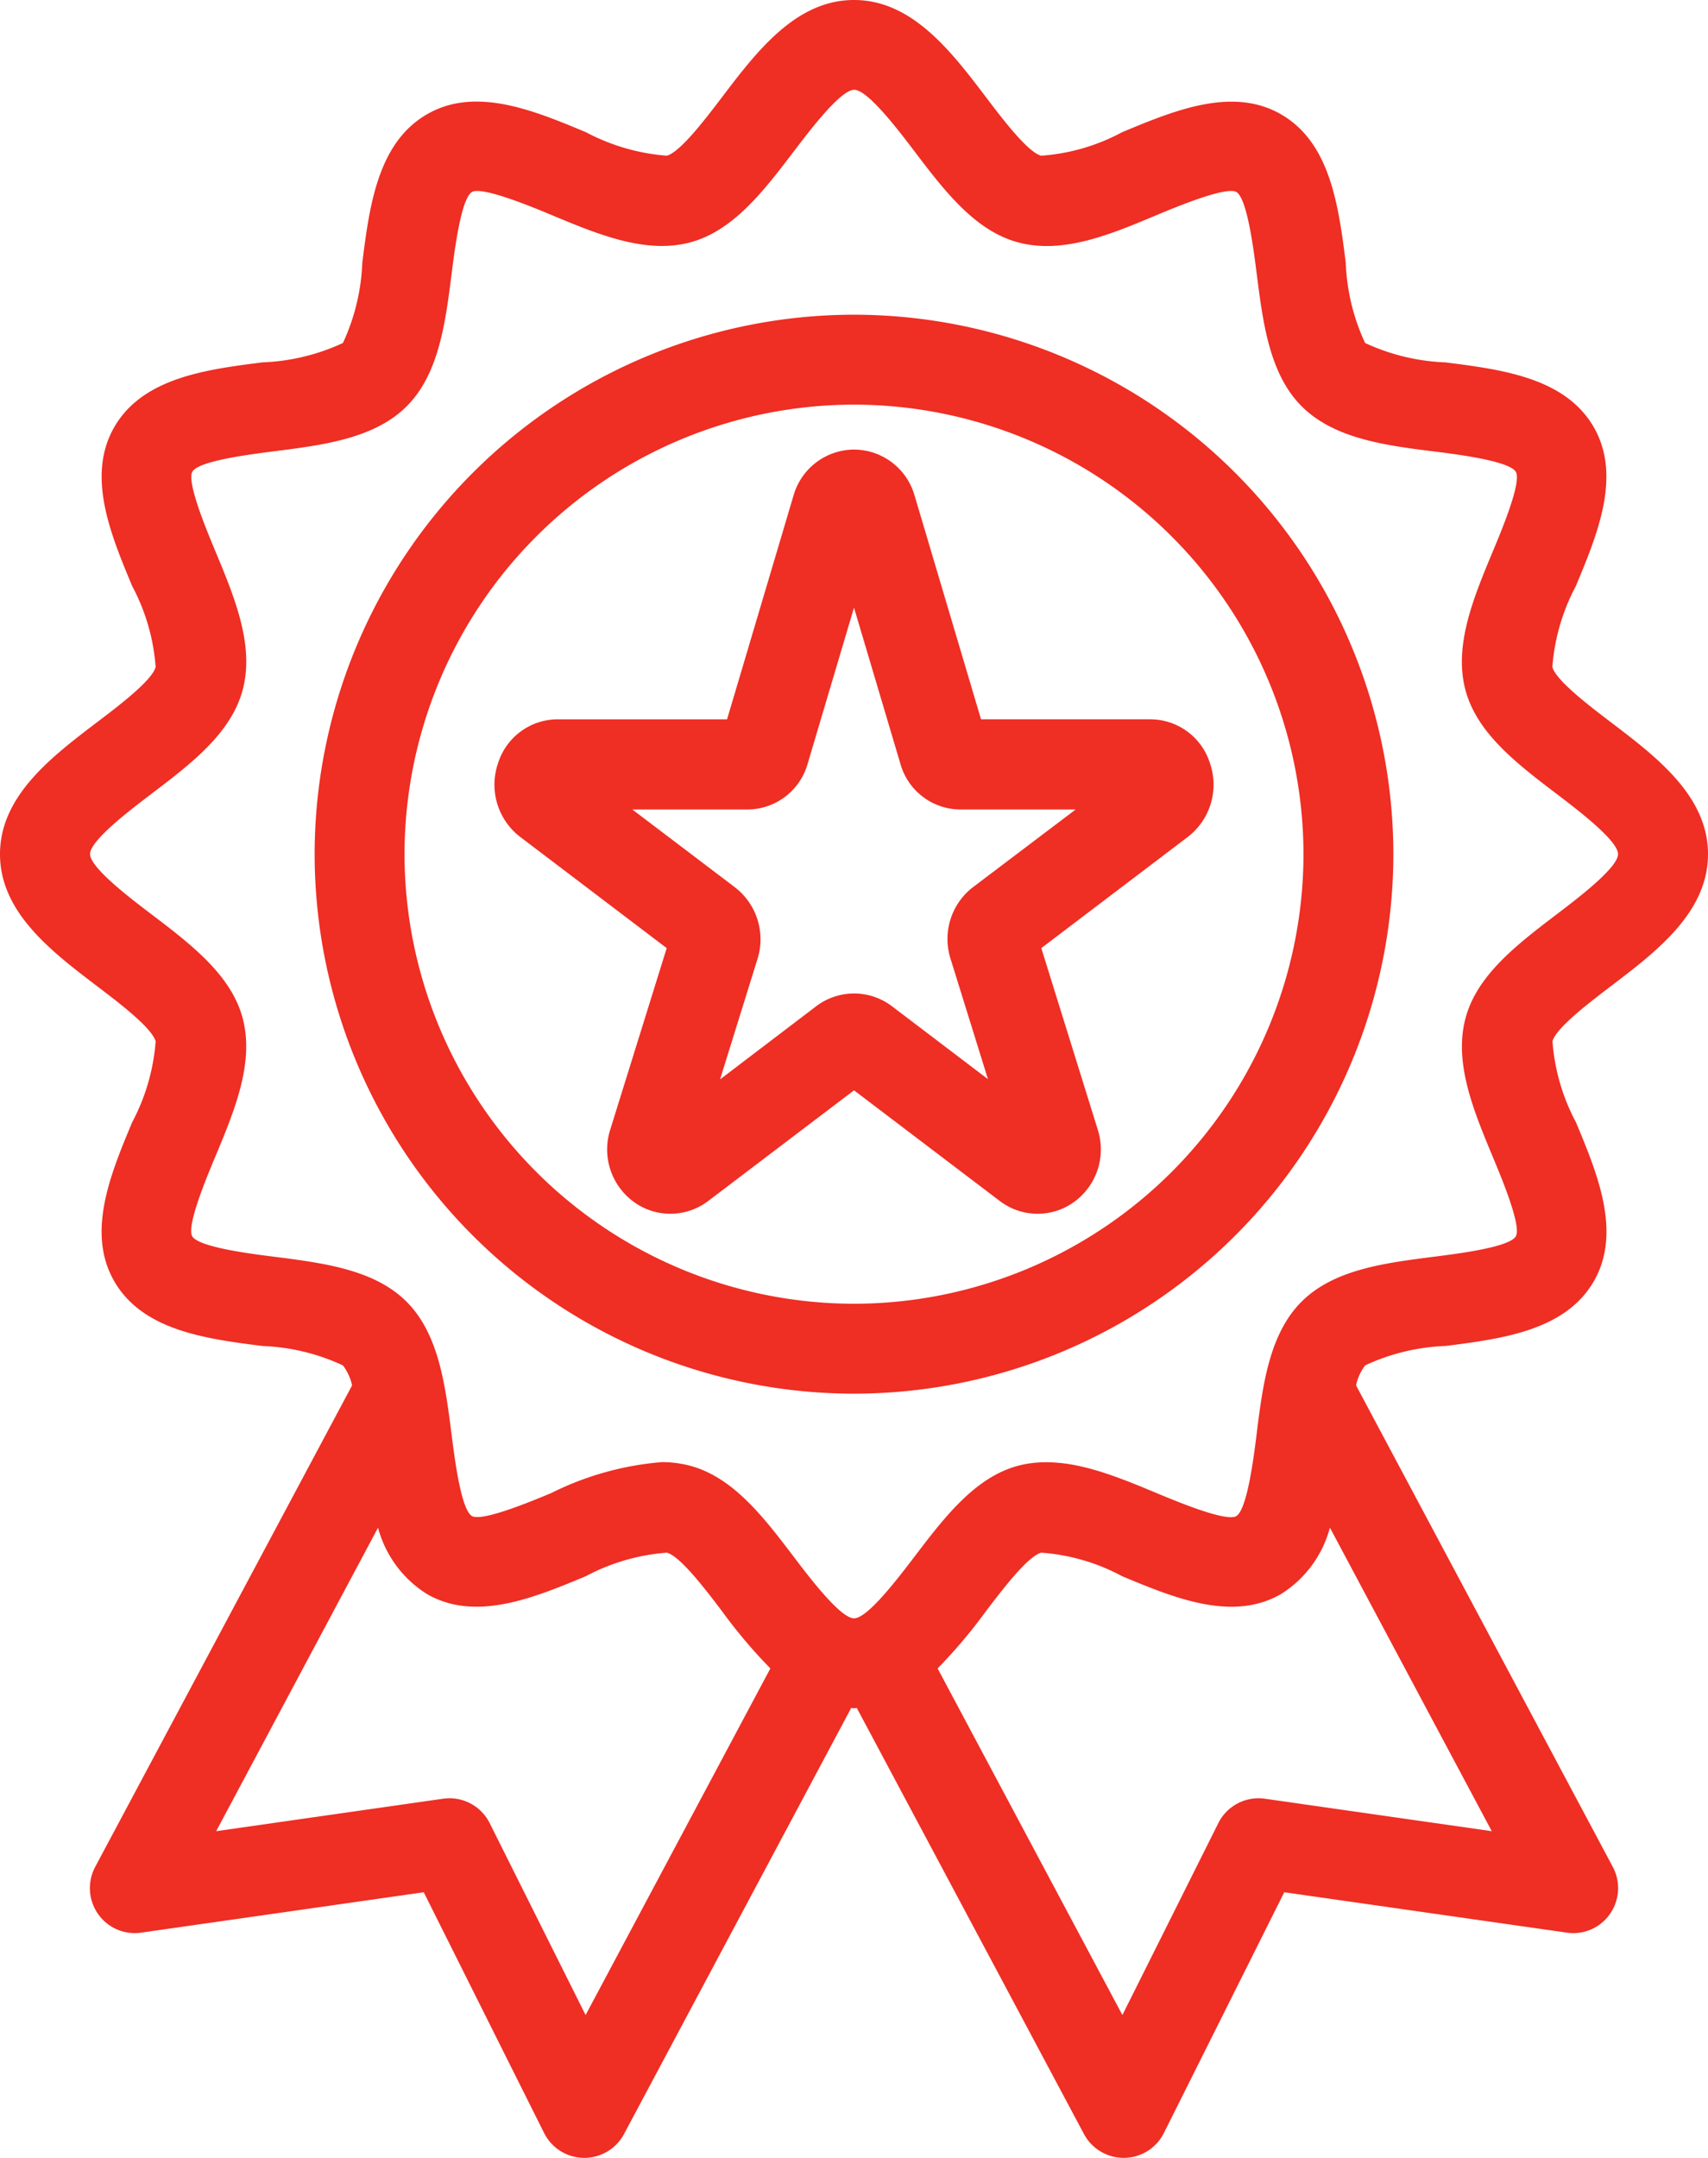 <svg xmlns="http://www.w3.org/2000/svg" width="56" height="70.737" viewBox="0 0 56 70.737">
  <g id="グループ_247" data-name="グループ 247" transform="translate(129.5 -193.401)">
    <path id="パス_284" data-name="パス 284" d="M-101.5,203.717A17.7,17.7,0,0,0-119.184,221.4,17.7,17.7,0,0,0-101.5,239.086,17.7,17.7,0,0,0-83.816,221.4,17.7,17.7,0,0,0-101.5,203.717Zm0,32.421A14.754,14.754,0,0,1-116.237,221.4,14.754,14.754,0,0,1-101.5,206.665,14.754,14.754,0,0,1-86.763,221.4,14.754,14.754,0,0,1-101.5,236.138Z" fill="#ef2e24"/>
    <path id="パス_285" data-name="パス 285" d="M-76.683,225.727c1.492-1.134,3.183-2.419,3.183-4.326s-1.691-3.19-3.183-4.324c-.717-.546-1.8-1.37-1.92-1.812a6.735,6.735,0,0,1,.77-2.653c.708-1.695,1.509-3.616.584-5.215-.937-1.618-3.021-1.884-4.859-2.117a6.857,6.857,0,0,1-2.635-.636,6.825,6.825,0,0,1-.634-2.635c-.235-1.838-.5-3.922-2.117-4.857-1.6-.927-3.52-.123-5.216.583a6.564,6.564,0,0,1-2.655.77c-.44-.118-1.263-1.2-1.809-1.92-1.134-1.493-2.419-3.184-4.326-3.184s-3.192,1.691-4.326,3.184c-.546.718-1.369,1.8-1.811,1.92a6.761,6.761,0,0,1-2.652-.77c-1.7-.71-3.622-1.513-5.215-.585-1.618.937-1.884,3.021-2.117,4.859a6.857,6.857,0,0,1-.636,2.635,6.842,6.842,0,0,1-2.636.635c-1.837.234-3.921.5-4.857,2.117-.925,1.6-.123,3.52.583,5.215a6.658,6.658,0,0,1,.77,2.655c-.118.441-1.2,1.264-1.92,1.809-1.492,1.134-3.183,2.419-3.183,4.326s1.691,3.192,3.183,4.326c.719.546,1.8,1.369,1.92,1.811a6.727,6.727,0,0,1-.77,2.652c-.708,1.695-1.509,3.617-.584,5.216.937,1.617,3.021,1.883,4.858,2.117a6.84,6.84,0,0,1,2.636.636,1.623,1.623,0,0,1,.3.657L-126.38,254.6a1.477,1.477,0,0,0,.094,1.54,1.468,1.468,0,0,0,1.416.613l9.263-1.324,3.947,7.893a1.473,1.473,0,0,0,1.3.814h.019a1.476,1.476,0,0,0,1.3-.78l7.449-13.967c.031,0,.06.01.092.01s.06-.009.092-.01l7.449,13.967a1.476,1.476,0,0,0,1.3.78h.019a1.473,1.473,0,0,0,1.3-.814l3.947-7.893,9.263,1.324a1.464,1.464,0,0,0,1.416-.613,1.479,1.479,0,0,0,.094-1.54l-8.419-15.786a1.623,1.623,0,0,1,.3-.657,6.823,6.823,0,0,1,2.635-.635c1.838-.235,3.922-.5,4.858-2.117.925-1.6.123-3.52-.583-5.215a6.666,6.666,0,0,1-.77-2.656C-78.485,227.1-77.4,226.273-76.683,225.727ZM-110.3,259.454l-3.145-6.291a1.472,1.472,0,0,0-1.527-.8l-7.44,1.064,5.306-9.948a3.69,3.69,0,0,0,1.6,2.172c1.6.927,3.52.122,5.216-.583a6.688,6.688,0,0,1,2.655-.77c.44.118,1.263,1.2,1.809,1.92a16.734,16.734,0,0,0,1.584,1.874Zm22.272-7.091a1.474,1.474,0,0,0-1.527.8l-3.145,6.291-6.059-11.362a16.841,16.841,0,0,0,1.584-1.874c.545-.717,1.37-1.8,1.812-1.92a6.576,6.576,0,0,1,2.652.77c1.695.707,3.618,1.51,5.215.584a3.691,3.691,0,0,0,1.6-2.174l5.306,9.949Zm6.578-25.586c-.391,1.463.264,3.032.895,4.549.284.679.947,2.269.754,2.6-.2.356-1.876.568-2.678.67-1.619.206-3.291.418-4.348,1.475S-88.1,238.8-88.3,240.421c-.1.8-.315,2.475-.67,2.681-.336.187-1.924-.472-2.6-.754-1.518-.633-3.084-1.284-4.549-.9-1.416.377-2.423,1.7-3.4,2.983-.537.705-1.536,2.019-1.979,2.019s-1.443-1.314-1.979-2.019c-.973-1.281-1.98-2.606-3.4-2.983a3.549,3.549,0,0,0-.931-.118,9.909,9.909,0,0,0-3.618,1.013c-.681.285-2.27.942-2.6.754-.356-.206-.567-1.877-.669-2.679-.206-1.619-.419-3.291-1.475-4.347s-2.729-1.269-4.347-1.475c-.8-.1-2.475-.315-2.681-.671-.193-.334.471-1.926.754-2.6.633-1.519,1.288-3.087.9-4.549-.377-1.417-1.7-2.424-2.984-3.4-.705-.535-2.019-1.534-2.019-1.979s1.314-1.443,2.019-1.979c1.281-.972,2.607-1.98,2.984-3.4.391-1.463-.264-3.032-.895-4.549-.284-.679-.947-2.27-.754-2.605.2-.355,1.876-.567,2.678-.669,1.619-.206,3.291-.419,4.348-1.475s1.269-2.729,1.475-4.346c.1-.805.315-2.476.67-2.682.336-.181,1.924.471,2.6.755,1.518.633,3.088,1.289,4.549.9,1.416-.377,2.423-1.7,3.4-2.983.536-.705,1.534-2.019,1.979-2.019s1.443,1.314,1.979,2.019c.973,1.281,1.98,2.606,3.4,2.983,1.471.393,3.034-.263,4.549-.9.681-.285,2.267-.938,2.6-.754.356.206.567,1.877.669,2.678.206,1.619.419,3.292,1.475,4.348S-84.1,208-82.48,208.2c.8.1,2.475.315,2.681.671.193.333-.471,1.925-.754,2.6-.633,1.518-1.288,3.087-.9,4.549.377,1.416,1.7,2.424,2.984,3.4.705.537,2.019,1.536,2.019,1.979s-1.314,1.444-2.019,1.979C-79.747,224.353-81.073,225.36-81.45,226.777Z" fill="#ef2e24"/>
    <path id="パス_286" data-name="パス 286" d="M-97.335,216.98l-2.183-7.349-.006-.019a2.072,2.072,0,0,0-1.976-1.474h0a2.076,2.076,0,0,0-1.979,1.493l-2.183,7.349h-5.551a2.053,2.053,0,0,0-1.957,1.438,2.157,2.157,0,0,0,.72,2.413l4.809,3.649-1.852,5.953a2.128,2.128,0,0,0,.8,2.385,2.03,2.03,0,0,0,1.173.37,2.052,2.052,0,0,0,1.238-.417l4.782-3.629,4.782,3.629a2.044,2.044,0,0,0,2.411.047,2.128,2.128,0,0,0,.8-2.385l-1.852-5.953,4.809-3.649a2.157,2.157,0,0,0,.72-2.413,2.053,2.053,0,0,0-1.957-1.438Zm-.269,5.506a2.143,2.143,0,0,0-.734,2.333l1.23,3.957-3.15-2.392a2.054,2.054,0,0,0-2.48,0l-3.154,2.4,1.23-3.955a2.15,2.15,0,0,0-.738-2.339l-3.368-2.554h3.752a2.058,2.058,0,0,0,1.982-1.451l1.534-5.165,1.541,5.185a2.05,2.05,0,0,0,1.975,1.431h3.752Z" fill="#ef2e24"/>
  </g>
</svg>
